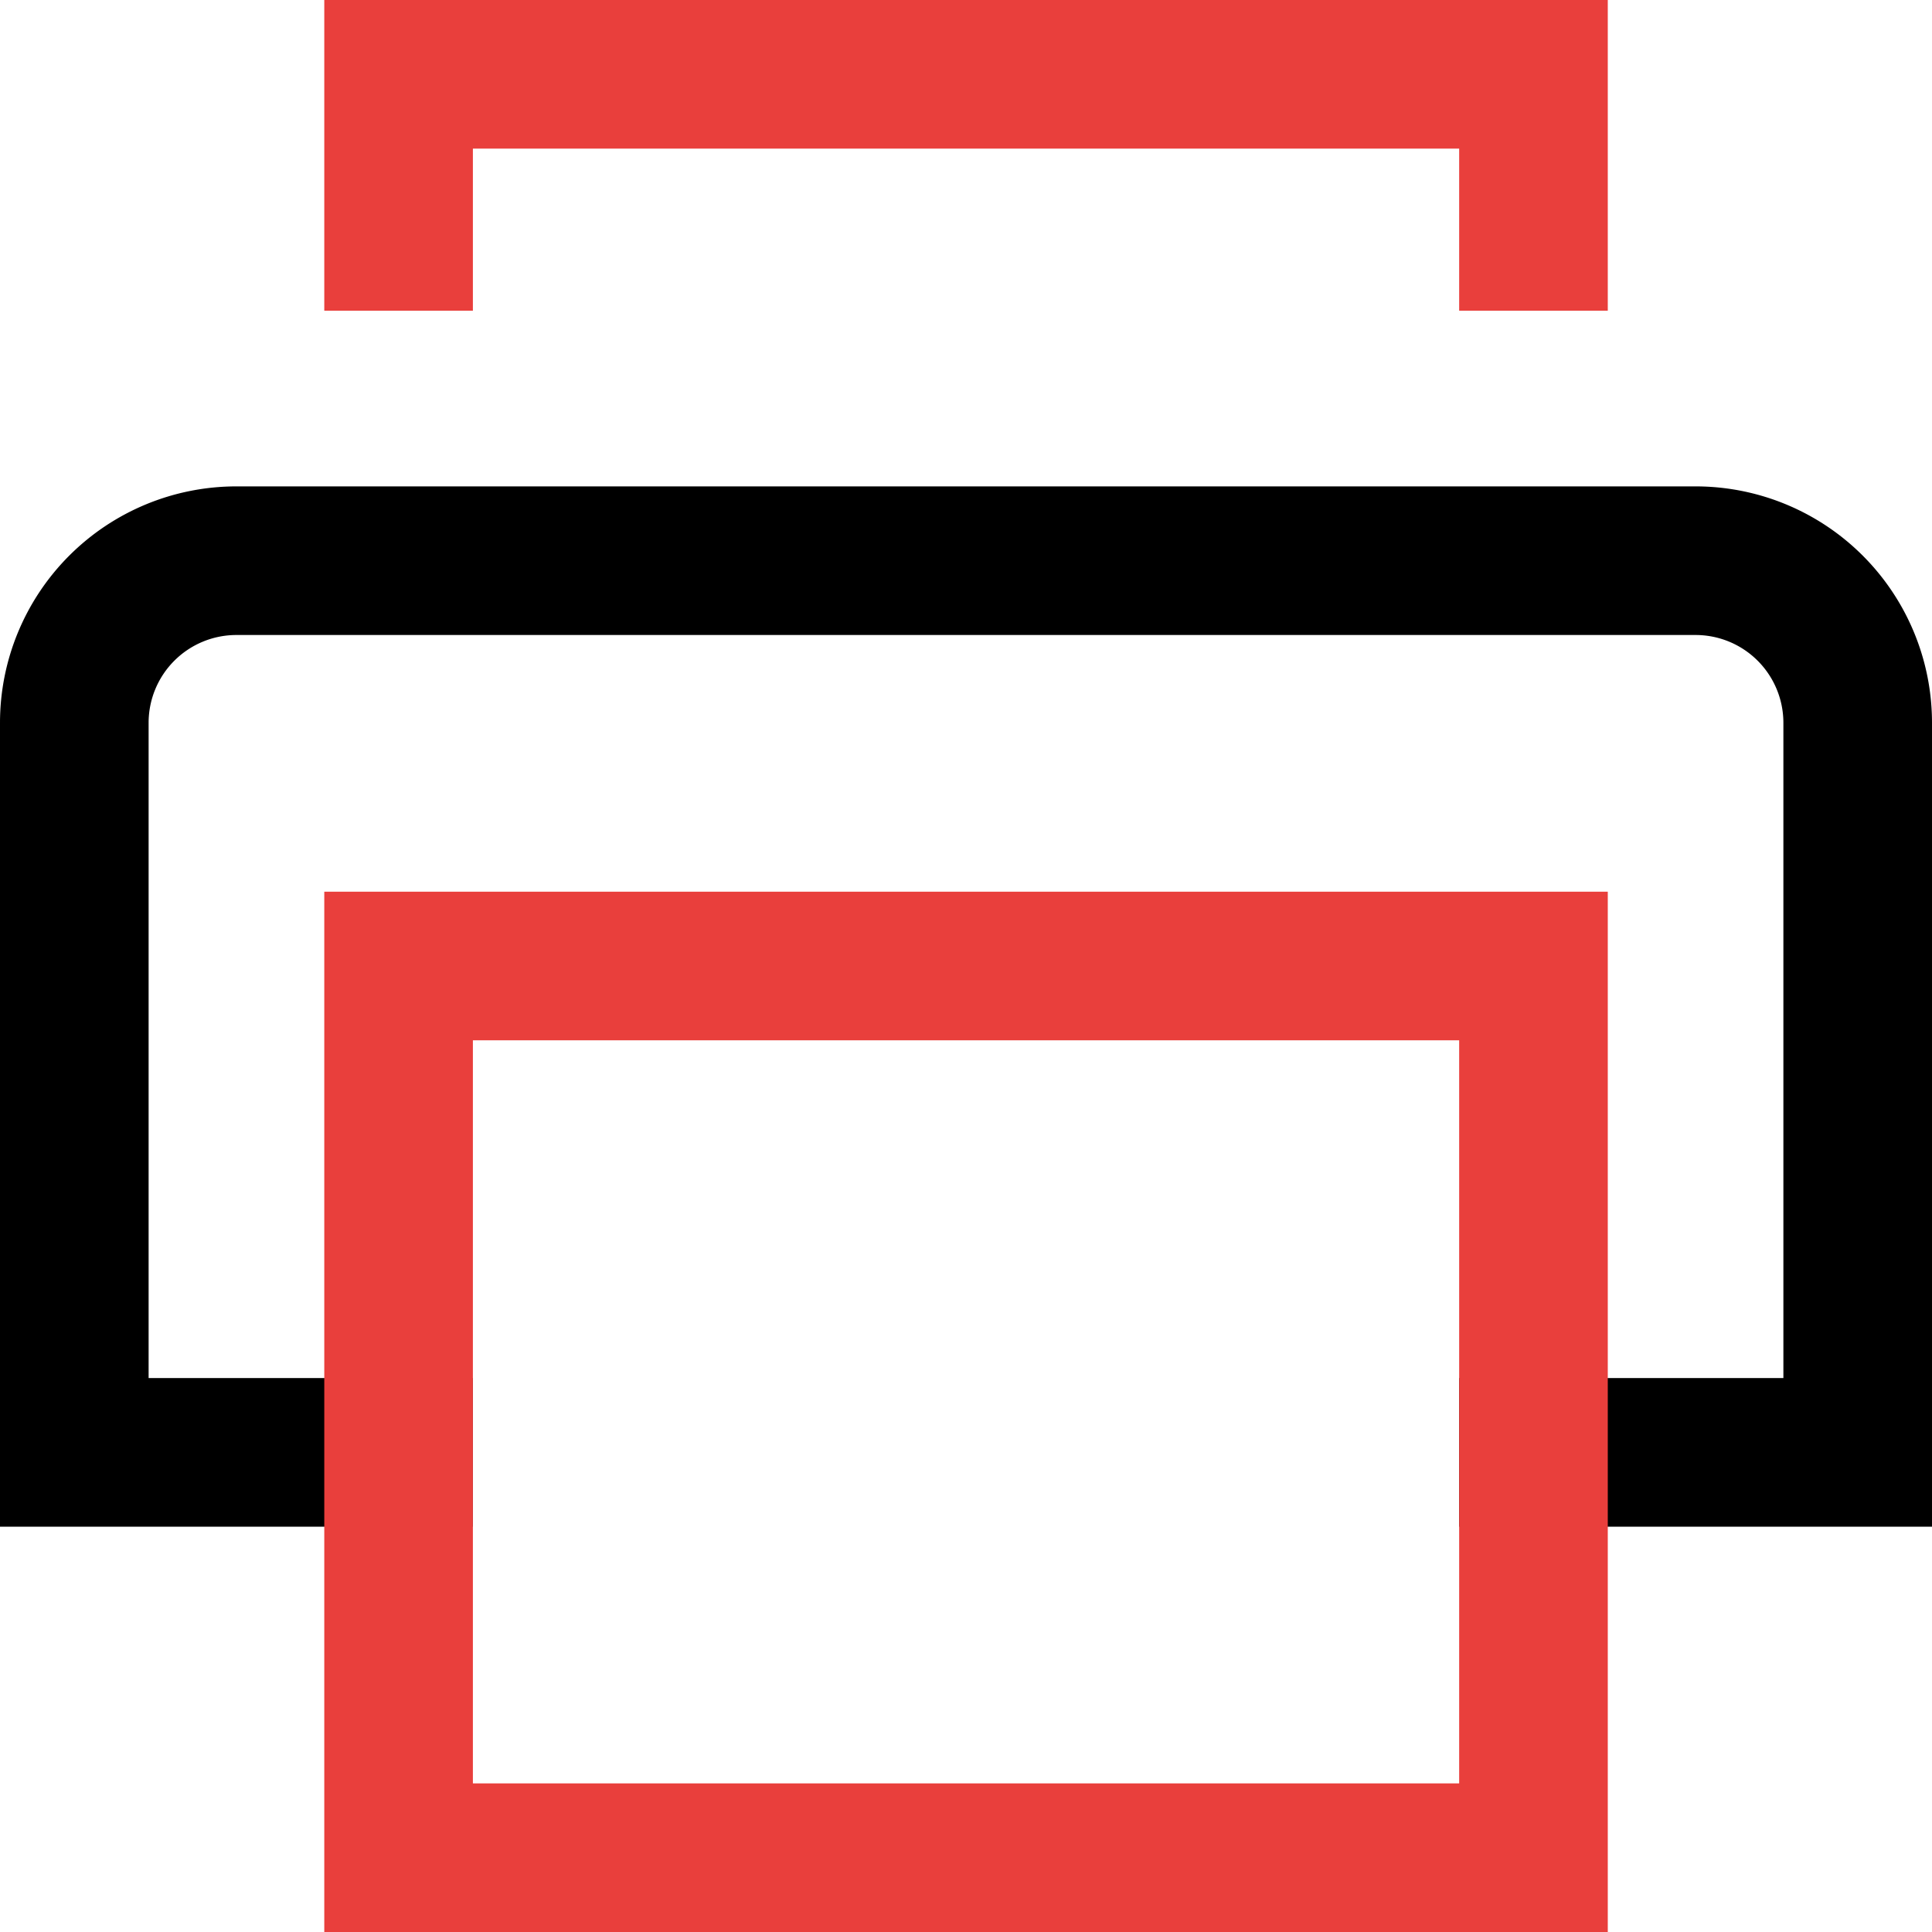 <svg xmlns="http://www.w3.org/2000/svg" width="32.5" height="32.5" viewBox="0 0 32.5 32.5">
  <g id="print-icon" transform="translate(0.25 0.25)">
    <path id="Path_354" data-name="Path 354" d="M5,3.727V1H24.091V3.727" transform="translate(1.455)" fill="none" stroke="#e93f3c" stroke-linecap="square" stroke-miterlimit="10" stroke-width="2.5"/>
    <path id="Path_355" data-name="Path 355" d="M6.455,22H1V9.727A2.727,2.727,0,0,1,3.727,7H28.273A2.727,2.727,0,0,1,31,9.727V22H25.545" transform="translate(0 2.182)" fill="none" stroke="#000" stroke-linecap="square" stroke-miterlimit="10" stroke-width="2.5"/>
    <rect id="Rectangle_101" data-name="Rectangle 101" width="19.091" height="15" transform="translate(6.455 16)" fill="none" stroke="#e93f3c" stroke-linecap="square" stroke-miterlimit="10" stroke-width="2.5"/>
  </g>
</svg>
